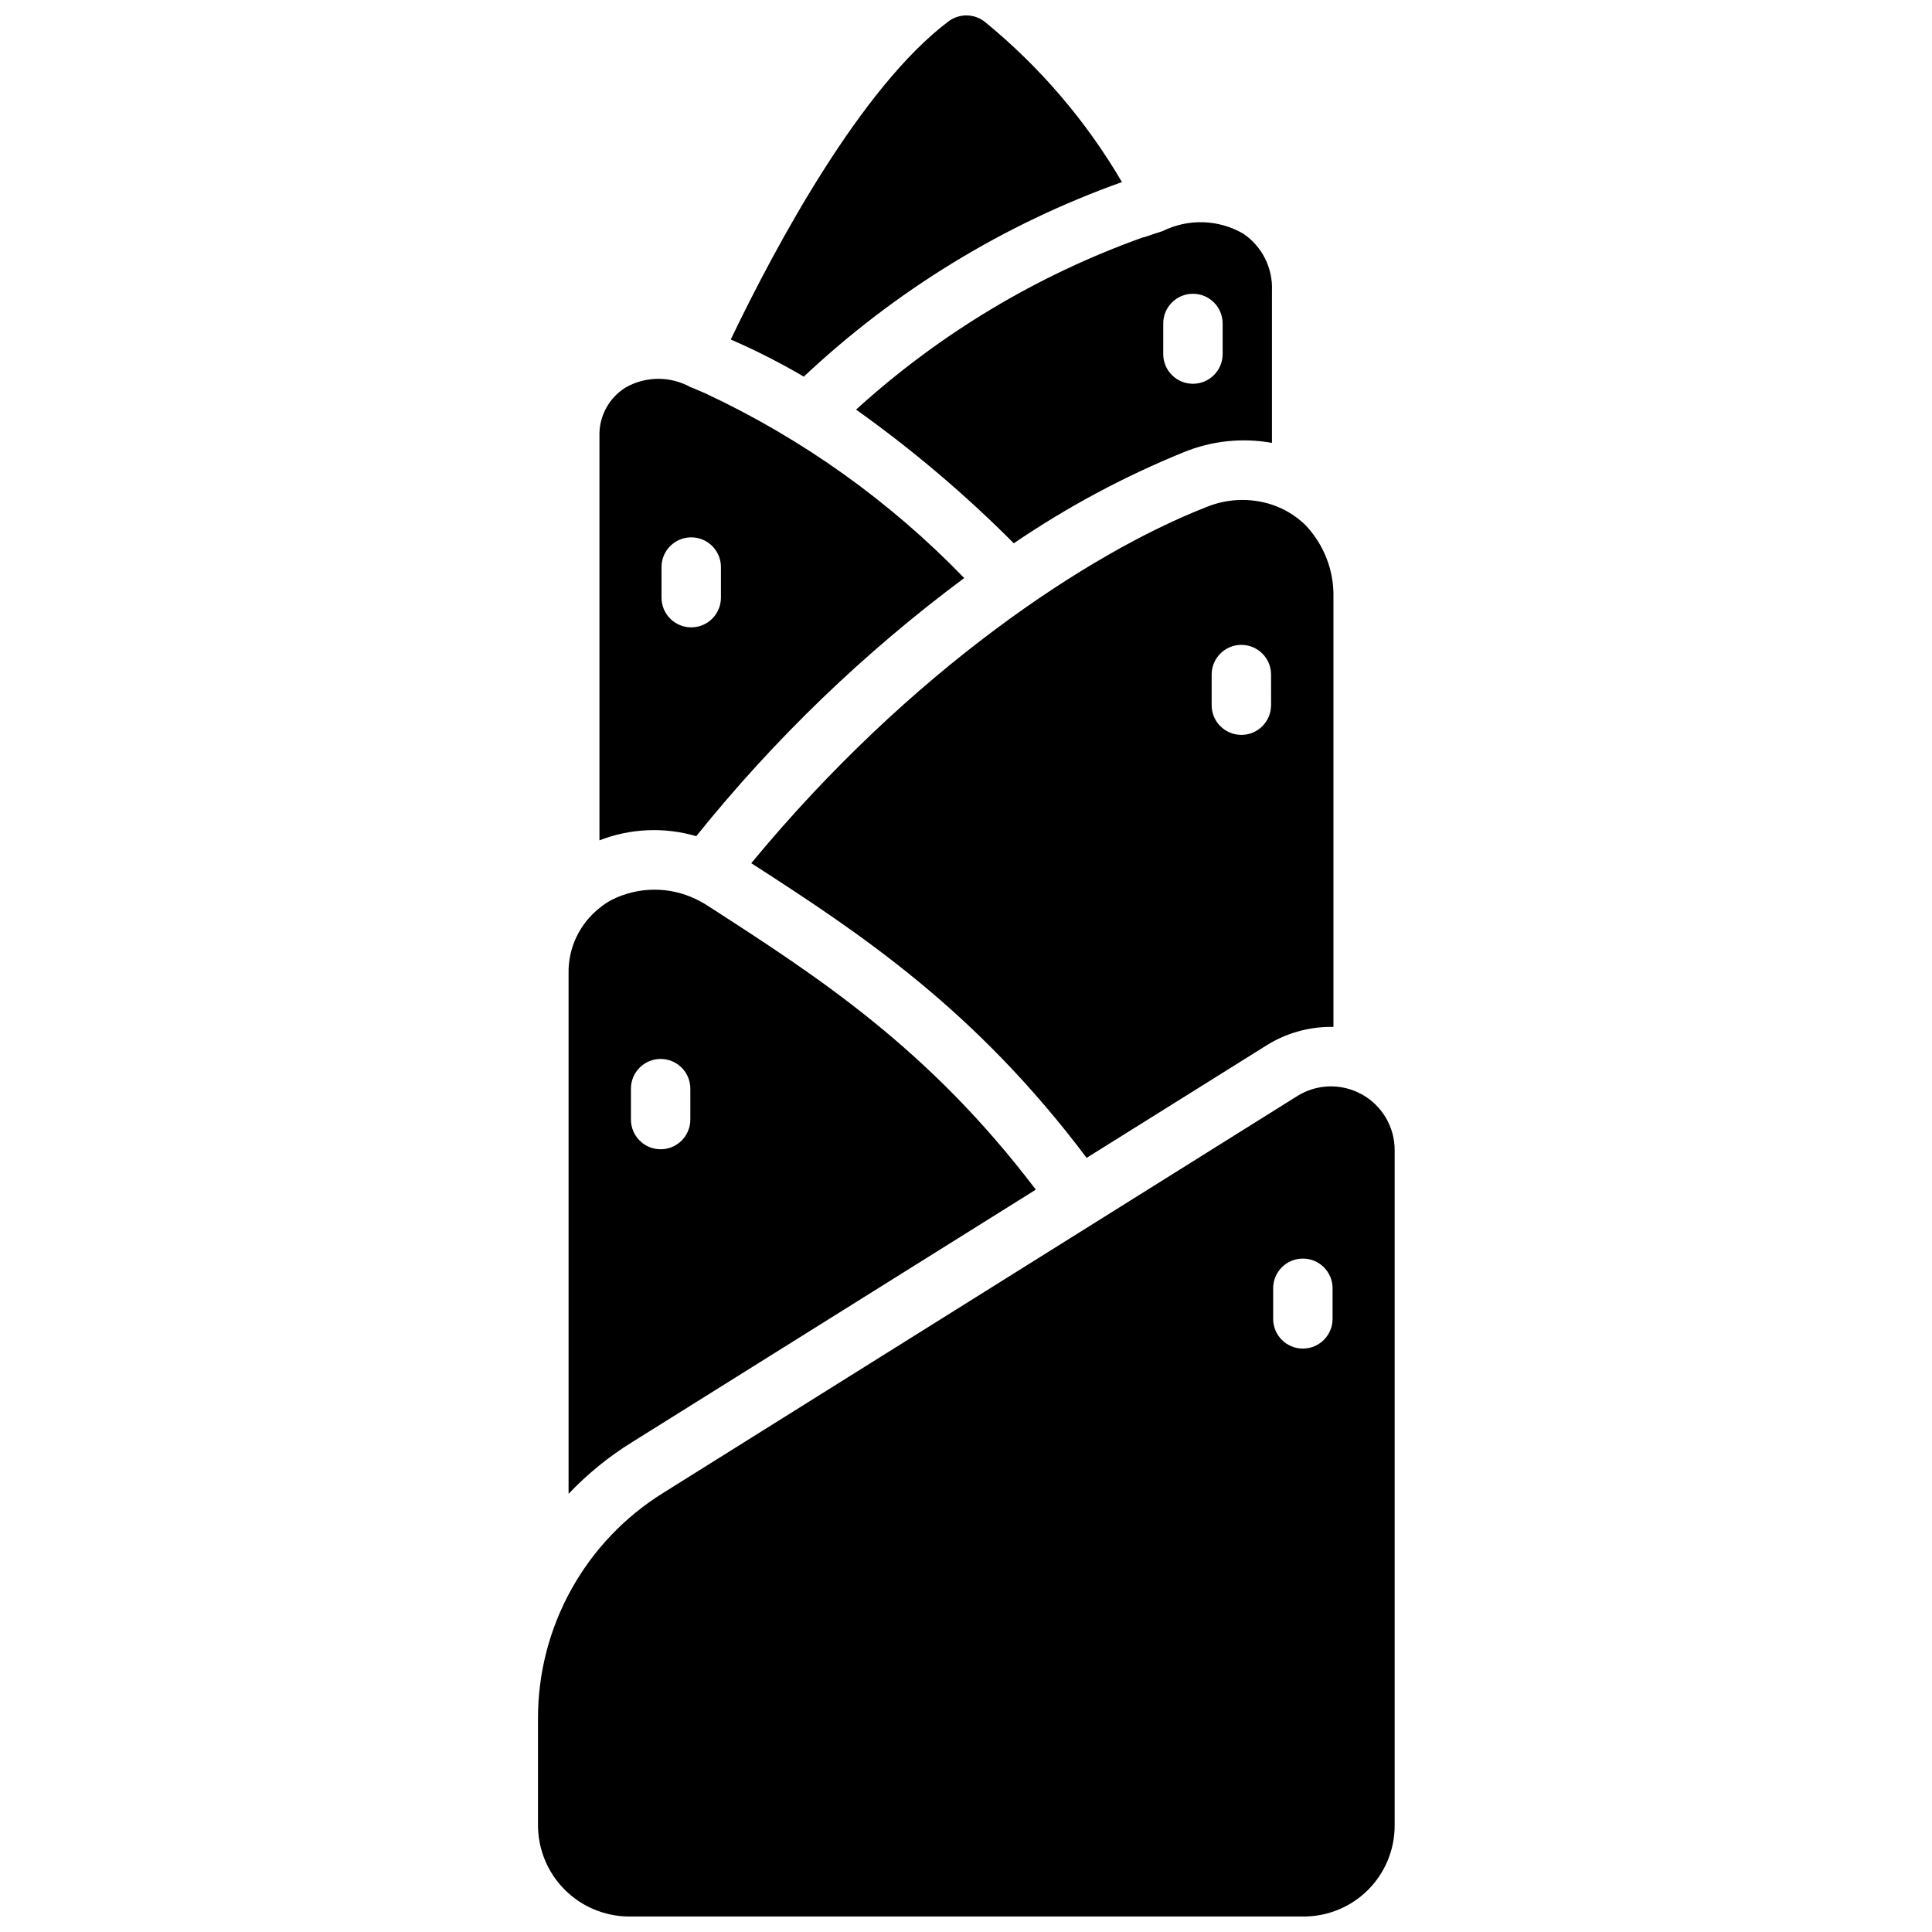<?xml version="1.0" encoding="UTF-8"?>
<!-- Uploaded to: SVG Find, www.svgrepo.com, Generator: SVG Find Mixer Tools -->
<svg width="800px" height="800px" version="1.1" viewBox="144 144 512 512" xmlns="http://www.w3.org/2000/svg">
 <defs>
  <clipPath id="a">
   <path d="m286 148.09h228v503.81h-228z"/>
  </clipPath>
 </defs>
 <g clip-path="url(#a)">
  <path d="m504.86 434c-2.633-1.453-5.602-2.176-8.605-2.094-3.008 0.082-5.934 0.969-8.477 2.566l-167.91 105.09c-20.789 12.863-33.402 35.613-33.297 60.062v28.102c0.016 6.406 2.566 12.547 7.094 17.074 4.531 4.527 10.668 7.082 17.074 7.094h178.77c6.387 0 12.516-2.535 17.031-7.055 4.519-4.516 7.059-10.645 7.059-17.031v-179.01c0.004-3.023-0.805-5.992-2.344-8.598-1.535-2.602-3.746-4.746-6.394-6.203zm-7.715 59.512v0.004c0 4.348-3.527 7.871-7.875 7.871s-7.871-3.523-7.871-7.871v-8.109c0-4.348 3.523-7.871 7.871-7.871s7.875 3.523 7.875 7.871zm-78.641-34.242c-28.34-37.391-57.625-56.285-86.121-74.707v0.004c-1.164-0.785-2.371-1.496-3.621-2.125-0.043-0.043-0.098-0.07-0.16-0.078-7.078-3.481-15.379-3.453-22.434 0.078-1.176 0.613-2.285 1.352-3.305 2.203-5.281 4.18-8.312 10.586-8.188 17.316v137.92c5-5.269 10.664-9.875 16.844-13.695zm-107.3-26.766v0.004c0-4.348 3.523-7.875 7.871-7.875 4.348 0 7.871 3.527 7.871 7.875v8.188-0.004c0 4.348-3.523 7.875-7.871 7.875-4.348 0-7.871-3.527-7.871-7.875zm17.32-66.914-0.004 0.004c20.664-25.73 44.523-48.719 71.008-68.406-19.656-20.336-42.867-36.902-68.488-48.887-1.496-0.629-2.832-1.258-4.094-1.73-5.324-2.934-11.785-2.902-17.082 0.078-2.199 1.344-4.004 3.246-5.234 5.512-1.23 2.269-1.844 4.82-1.77 7.398v107.14c8.195-3.191 17.219-3.578 25.66-1.102zm-9.211-71.32-0.004 0.004c0-4.348 3.527-7.871 7.875-7.871s7.871 3.523 7.871 7.871v8.109c0 4.348-3.523 7.871-7.871 7.871s-7.875-3.523-7.875-7.871zm37.707-50.461-0.004 0.004c-6.246-3.668-12.715-6.957-19.363-9.84 12.359-25.742 34.715-66.988 57.703-84.309 2.887-2.156 6.867-2.094 9.68 0.156 14.523 11.875 26.816 26.242 36.293 42.43-31.359 11.191-60.062 28.746-84.312 51.562zm13.855 8.738-0.004 0.004c14.902 10.613 28.887 22.465 41.801 35.426 14.141-9.629 29.258-17.73 45.105-24.168 7.379-3.004 15.461-3.852 23.305-2.441v-40.305c0.266-6.004-2.594-11.723-7.559-15.113-6.566-3.82-14.609-4.086-21.414-0.707-1.73 0.551-3.387 1.102-4.961 1.652l0.004-0.078c-28.203 10.043-54.133 25.59-76.281 45.734zm81.398-22.828-0.004 0.004c0-4.348 3.523-7.871 7.871-7.871s7.871 3.523 7.871 7.871v8.109c0 4.348-3.523 7.871-7.871 7.871s-7.871-3.523-7.871-7.871zm11.258 48.727c-30.938 12.121-78.168 43.141-120.44 94.309 29.207 18.812 59.355 38.809 88.875 78.09l47.469-29.676-0.008 0.004c5.176-3.297 11.184-5.047 17.32-5.039h0.629v-113.75c0.176-7.168-2.516-14.109-7.477-19.289-2.5-2.422-5.516-4.254-8.816-5.352-5.746-1.883-11.98-1.633-17.555 0.707zm17.32 52.426-0.008 0.008c0 4.348-3.523 7.871-7.871 7.871s-7.871-3.523-7.871-7.871v-8.109c0-4.348 3.523-7.871 7.871-7.871s7.871 3.523 7.871 7.871z"/>
 </g>
</svg>